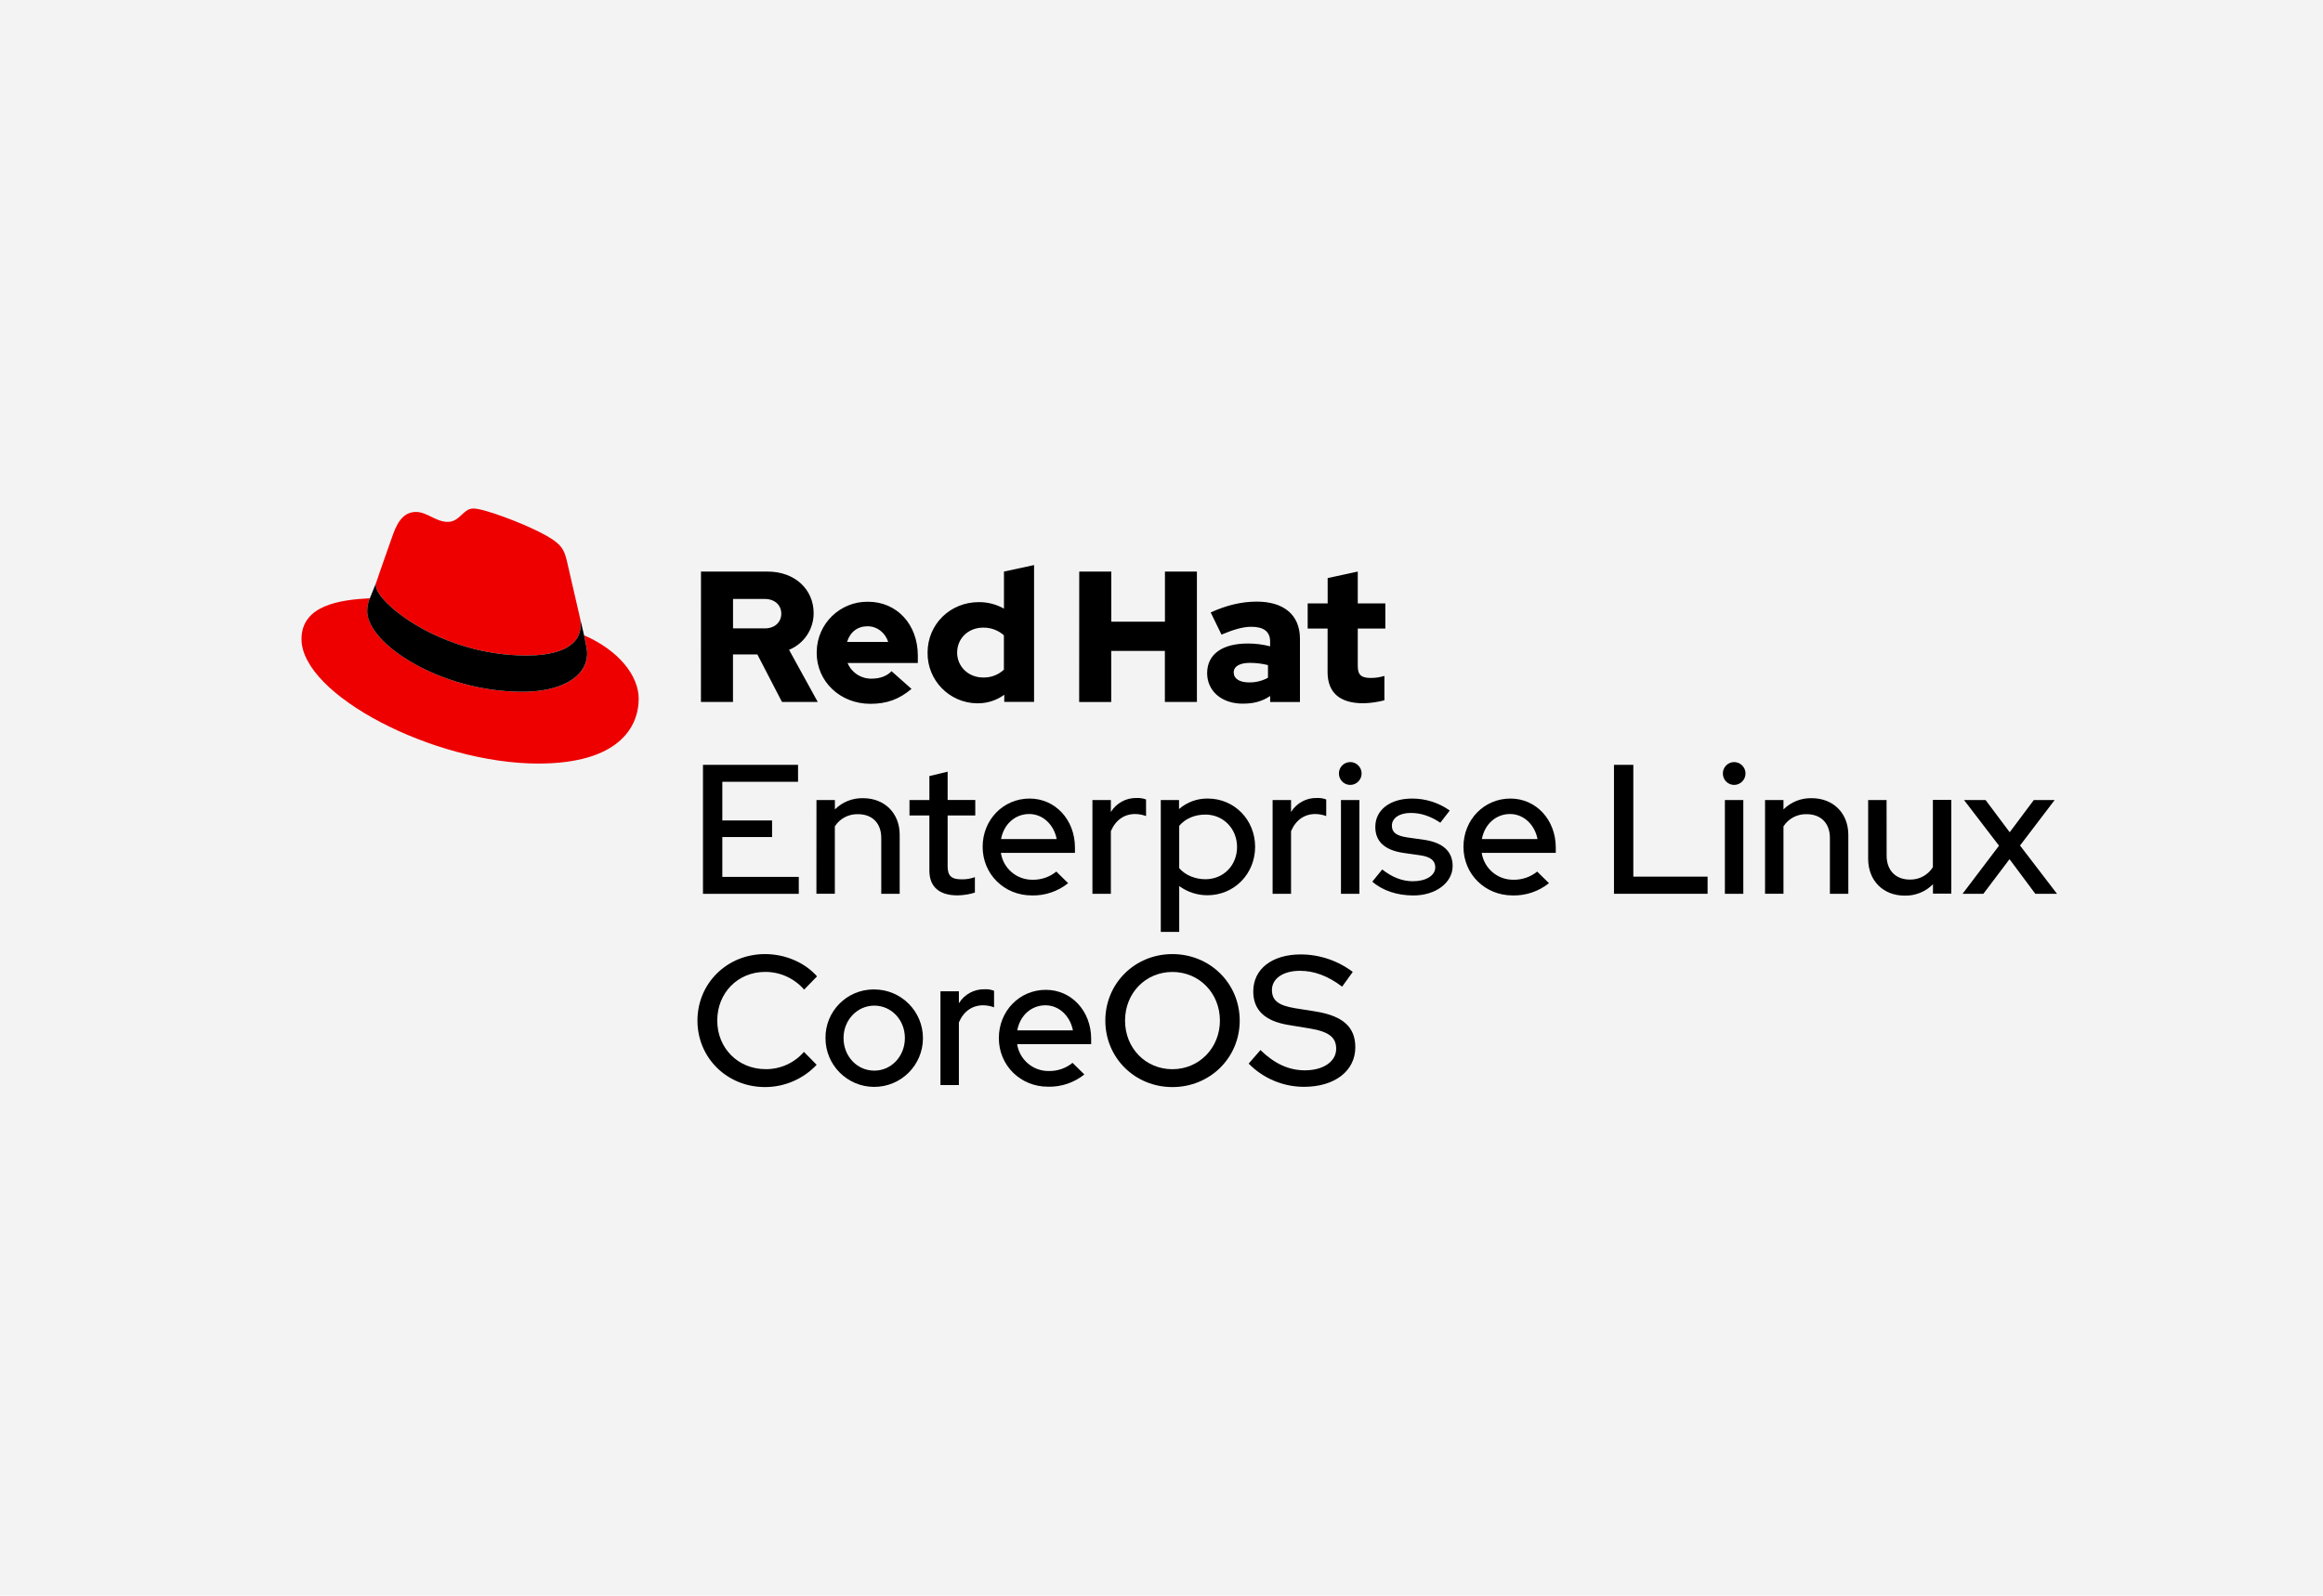 <?xml version="1.0" encoding="UTF-8"?><svg id="uuid-a4f6e89b-45c1-4c17-9591-09d0d5da0f84" xmlns="http://www.w3.org/2000/svg" viewBox="0 0 262 180"><defs><style>.uuid-474c1f52-be5d-41fb-a5f3-d76b89d59d0c{fill:#f3f3f3;}.uuid-ecb1b618-24c7-4920-ad98-cd3d9e0a4174{fill:#e00;}</style></defs><rect class="uuid-474c1f52-be5d-41fb-a5f3-d76b89d59d0c" width="262" height="180"/><g id="uuid-293776af-8825-4043-abd2-e2e5715ba91c"><path d="m79.286,86.282h10.721v1.912h-8.539v4.363h5.61v1.87h-5.61v4.495h8.623v1.912h-10.805v-14.553Z"/><path d="m92.085,90.252h2.078v1.059c.841-.837,1.988-1.295,3.175-1.267,2.429,0,4.134,1.682,4.134,4.136v6.649h-2.078v-6.301c0-1.662-1.017-2.679-2.617-2.679-1.053-.036-2.048.485-2.619,1.371v7.606h-2.078l.006-10.573Z"/><path d="m104.821,91.996h-2.244v-1.744h2.244v-2.701l2.058-.499v3.197h3.117v1.744h-3.117v5.732c0,1.081.436,1.474,1.558,1.474.517.014,1.031-.07,1.516-.248v1.744c-.639.2-1.304.305-1.974.312-2.056,0-3.159-.977-3.159-2.797v-6.213Z"/><path d="m116.375,101.014c-3.117,0-5.548-2.397-5.548-5.484,0-3.055,2.328-5.444,5.298-5.444,2.909,0,5.113,2.409,5.113,5.526v.599h-8.353c.266,1.762,1.792,3.058,3.574,3.033.974.02,1.923-.306,2.679-.921l1.331,1.309c-1.159.929-2.609,1.418-4.094,1.383Zm-3.47-6.357h6.275c-.312-1.62-1.558-2.827-3.097-2.827-1.598,0-2.867,1.143-3.179,2.827Z"/><path d="m123.21,90.252h2.078v1.351c.618-1.009,1.727-1.611,2.909-1.58.361-.018.723.039,1.061.168v1.87c-.392-.148-.807-.226-1.227-.23-1.225,0-2.198.665-2.743,1.934v7.065h-2.078v-10.577Z"/><path d="m130.92,90.252h2.056v1.017c.899-.78,2.053-1.201,3.243-1.183,2.997,0,5.34,2.397,5.34,5.444s-2.35,5.464-5.382,5.464c-1.143.003-2.258-.361-3.179-1.039v5.175h-2.078l0-14.878Zm2.078,2.909v4.779c.663.769,1.766,1.247,2.951,1.247,2.036,0,3.572-1.558,3.572-3.636s-1.558-3.658-3.572-3.658c-1.207-0-2.266.458-2.951,1.269Z"/><path d="m143.531,90.252h2.08v1.351c.617-1.009,1.727-1.611,2.909-1.58.361-.018.721.039,1.059.168v1.87c-.392-.148-.807-.226-1.227-.23-1.225,0-2.198.665-2.741,1.934v7.065h-2.08v-10.577Z"/><path d="m151.011,87.259c-.006-.706.562-1.283,1.269-1.289h0c.712-.001,1.289.576,1.29,1.287.001.712-.576,1.289-1.287,1.29h-.002c-.705-.004-1.273-.58-1.269-1.285 0-.001 0-.003 0-.004Zm2.308,13.57h-2.078v-10.577h2.078v10.577Z"/><path d="m155.894,98.086c1.101.873,2.266,1.329,3.45,1.329,1.494,0,2.533-.643,2.533-1.578,0-.747-.539-1.185-1.702-1.351l-1.902-.27c-2.1-.312-3.159-1.289-3.159-2.931,0-1.912,1.662-3.197,4.136-3.197,1.527-.01,3.017.463,4.26,1.351l-1.061,1.371c-1.163-.769-2.224-1.101-3.344-1.101-1.269,0-2.12.581-2.12,1.434,0,.767.499,1.143,1.746,1.329l1.91.27c2.1.312,3.197,1.311,3.197,2.951,0,1.892-1.912,3.325-4.425,3.325-1.828,0-3.47-.539-4.635-1.558l1.117-1.373Z"/><path d="m170.605,101.014c-3.117,0-5.548-2.397-5.548-5.484,0-3.055,2.328-5.444,5.298-5.444,2.911,0,5.113,2.409,5.113,5.526v.599h-8.353c.267,1.761,1.793,3.056,3.574,3.033.975.02,1.925-.306,2.681-.921l1.329,1.309c-1.159.929-2.609,1.419-4.094,1.383Zm-3.47-6.357h6.275c-.312-1.62-1.558-2.827-3.095-2.827-1.6,0-2.869,1.143-3.181,2.827Z"/><path d="m182.033,86.282h2.182v12.613h8.375v1.934h-10.557v-14.547Z"/><path d="m194.314,87.259c-.007-.705.56-1.282,1.265-1.289.001-0.0.001-0.0.002-0.0.712.001,1.288.578,1.287,1.29-.001.711-.577,1.287-1.287,1.287-.705-.005-1.272-.581-1.267-1.287,0-.001,0-.001 0-.002Zm2.306,13.57h-2.078v-10.577h2.078v10.577Z"/><path d="m199.071,90.252h2.078v1.059c.842-.838,1.991-1.296,3.179-1.267,2.431,0,4.136,1.682,4.136,4.136v6.649h-2.078v-6.301c0-1.662-1.019-2.679-2.617-2.679-1.053-.036-2.048.485-2.619,1.371v7.606h-2.078v-10.573Z"/><path d="m212.784,96.525c0,1.662,1.019,2.701,2.619,2.701,1.052.026,2.04-.506,2.597-1.399v-7.592h2.078v10.577h-2.068v-1.061c-.842.852-1.999,1.318-3.197,1.285-2.431,0-4.114-1.704-4.114-4.156v-6.629h2.078l.006,6.273Z"/><path d="m225.459,95.404l-3.948-5.153h2.431l2.721,3.636,2.723-3.636h2.348l-3.906,5.133,4.168,5.444h-2.443l-2.909-3.904-2.951,3.908h-2.348l4.114-5.428Z"/><path d="m90.672,118.666l1.434,1.454c-1.511,1.603-3.615,2.512-5.818,2.513-4.301,0-7.626-3.305-7.626-7.5s3.325-7.502,7.626-7.502c2.286,0,4.487.955,5.86,2.513l-1.454,1.496c-1.106-1.278-2.716-2.008-4.405-1.998-3.075,0-5.394,2.368-5.394,5.486s2.348,5.484,5.464,5.484c1.654.014,3.231-.698,4.313-1.948Z"/><path d="m98.61,111.621c3.035.006,5.492,2.471,5.486,5.506s-2.471,5.492-5.506,5.486c-3.035-.006-5.492-2.471-5.486-5.506,0-.001,0-.003 0-.004-.03-2.998,2.376-5.452,5.374-5.483.044-0.0.088-0.0.133 0Zm3.448,5.482c0-2.058-1.536-3.658-3.448-3.658s-3.47,1.604-3.47,3.658,1.516,3.676,3.47,3.676c1.912.004,3.448-1.616,3.448-3.676Z"/><path d="m106.07,111.829h2.078v1.351c.617-1.009,1.727-1.611,2.909-1.58.361-.018.721.039,1.059.168v1.87c-.392-.148-.807-.226-1.227-.23-1.225,0-2.198.665-2.741,1.934v7.065h-2.078l0-10.577Z"/><path d="m118.203,122.592c-3.117,0-5.548-2.397-5.548-5.484,0-3.055,2.328-5.444,5.298-5.444,2.909,0,5.113,2.409,5.113,5.526v.599h-8.347c.266,1.762,1.792,3.057,3.574,3.033.972.019,1.919-.308,2.673-.921l1.331,1.309c-1.159.929-2.609,1.419-4.094,1.383Zm-3.47-6.357h6.275c-.312-1.62-1.558-2.827-3.097-2.827-1.594,0-2.867,1.143-3.179,2.827Z"/><path d="m132.229,122.634c-4.24,0-7.564-3.305-7.564-7.5s3.325-7.502,7.564-7.502,7.592,3.305,7.592,7.502-3.352,7.5-7.592,7.5Zm0-12.986c-3.013,0-5.34,2.368-5.34,5.486s2.328,5.484,5.34,5.484,5.36-2.397,5.36-5.484-2.326-5.486-5.36-5.486Z"/><path d="m142.16,118.458c1.578,1.536,3.197,2.286,5.009,2.286,2.098,0,3.532-.999,3.532-2.431,0-1.289-.831-1.932-2.951-2.286l-2.431-.4c-2.659-.436-3.97-1.682-3.97-3.782,0-2.535,2.12-4.176,5.362-4.176,2.116.005,4.172.698,5.86,1.974l-1.199,1.662c-1.578-1.199-3.137-1.788-4.757-1.788-1.892,0-3.159.873-3.159,2.162,0,1.185.727,1.746,2.597,2.058l2.34.37c3.075.499,4.467,1.766,4.467,4.032,0,2.679-2.328,4.467-5.794,4.467-2.345-.003-4.591-.947-6.235-2.619l1.329-1.528Z"/><path class="uuid-ecb1b618-24c7-4920-ad98-cd3d9e0a4174" d="m59.377,73.949c2.499,0,6.116-.515,6.116-3.488.007-.229-.013-.459-.062-.683l-1.488-6.465c-.344-1.423-.645-2.068-3.143-3.317-1.944-.993-6.166-2.629-7.416-2.629-1.163,0-1.508,1.506-2.887,1.506-1.335,0-2.326-1.119-3.574-1.119-1.199,0-1.98.817-2.583,2.497,0,0-1.68,4.739-1.896,5.426-.036.126-.052.257-.048.388,0,1.842,7.258,7.884,16.982,7.884m6.503-2.282c.346,1.636.346,1.808.346,2.024,0,2.797-3.145,4.349-7.278,4.349-9.36-.002-17.536-5.47-17.536-9.086-.001-.504.102-1.002.302-1.464-3.36.17-7.71.773-7.71,4.605,0,6.289,14.902,14.041,26.702,14.041,9.047,0,11.328-4.092,11.328-7.322,0-2.541-2.198-5.426-6.16-7.149"/><path d="m65.874,71.665c.346,1.636.346,1.808.346,2.024,0,2.797-3.145,4.349-7.278,4.349-9.354,0-17.53-5.468-17.53-9.084-.001-.504.102-1.002.302-1.464l.731-1.81c-.036.125-.053.255-.05.386,0,1.842,7.258,7.884,16.982,7.884,2.499,0,6.116-.515,6.116-3.488.007-.229-.013-.459-.062-.683l.444,1.888Z"/><path d="m149.73,75.807c0,2.376,1.429,3.53,4.034,3.53.802-.02,1.599-.133,2.376-.336v-2.753c-.496.157-1.014.235-1.534.232-1.073,0-1.47-.336-1.47-1.345v-4.224h3.109v-2.837h-3.109v-3.596l-3.396.735v2.861h-2.254v2.837h2.248l-.002,4.895Zm-10.589.064c0-.735.737-1.093,1.85-1.093.68.004,1.358.088,2.018.252v1.429c-.649.354-1.378.535-2.118.525-1.091,0-1.744-.42-1.744-1.113m1.039,3.508c1.199,0,2.166-.252,3.069-.861v.673h3.36v-7.125c0-2.709-1.826-4.196-4.873-4.196-1.702,0-3.384.4-5.195,1.219l1.219,2.501c1.303-.547,2.397-.883,3.362-.883,1.399,0,2.122.545,2.122,1.66v.545c-.823-.213-1.671-.319-2.521-.316-2.859,0-4.581,1.199-4.581,3.343,0,1.954,1.554,3.444,4.034,3.444m-18.469-.188h3.614v-5.764h6.052v5.758h3.614v-14.709h-3.606v5.652h-6.052v-5.652h-3.614l-.008,14.715Zm-13.764-5.574c0-1.598,1.261-2.817,2.921-2.817.865-.019,1.705.29,2.354.863v3.878c-.635.596-1.483.914-2.354.883-1.638,0-2.921-1.219-2.921-2.815m5.316,5.568h3.362v-15.436l-3.396.735v4.182c-.865-.49-1.843-.744-2.837-.735-3.235,0-5.778,2.499-5.778,5.694-.042,3.117,2.451,5.678,5.568,5.72.033 0.0.066.001.098 0,1.072.005,2.117-.333,2.983-.965v.805Zm-15.422-8.531c1.071,0,1.974.693,2.332,1.764h-4.637c.336-1.113,1.177-1.764,2.312-1.764m-5.742,2.991c0,3.237,2.647,5.758,6.05,5.758,1.87,0,3.237-.505,4.645-1.682l-2.25-1.998c-.525.547-1.303.841-2.226.841-1.188.033-2.274-.668-2.733-1.764h7.922v-.839c0-3.53-2.374-6.072-5.61-6.072-3.152-.048-5.746,2.469-5.793,5.621-.001.045-.001.09-0.0.135m-5.866-6.072c1.199,0,1.87.755,1.87,1.66s-.673,1.66-1.87,1.66h-3.572v-3.321h3.572Zm-7.192,11.62h3.614v-5.358h2.751l2.775,5.358h4.034l-3.237-5.884c1.683-.684,2.781-2.323,2.773-4.14,0-2.647-2.08-4.685-5.195-4.685h-7.51l-.006,14.709Z"/></g></svg>